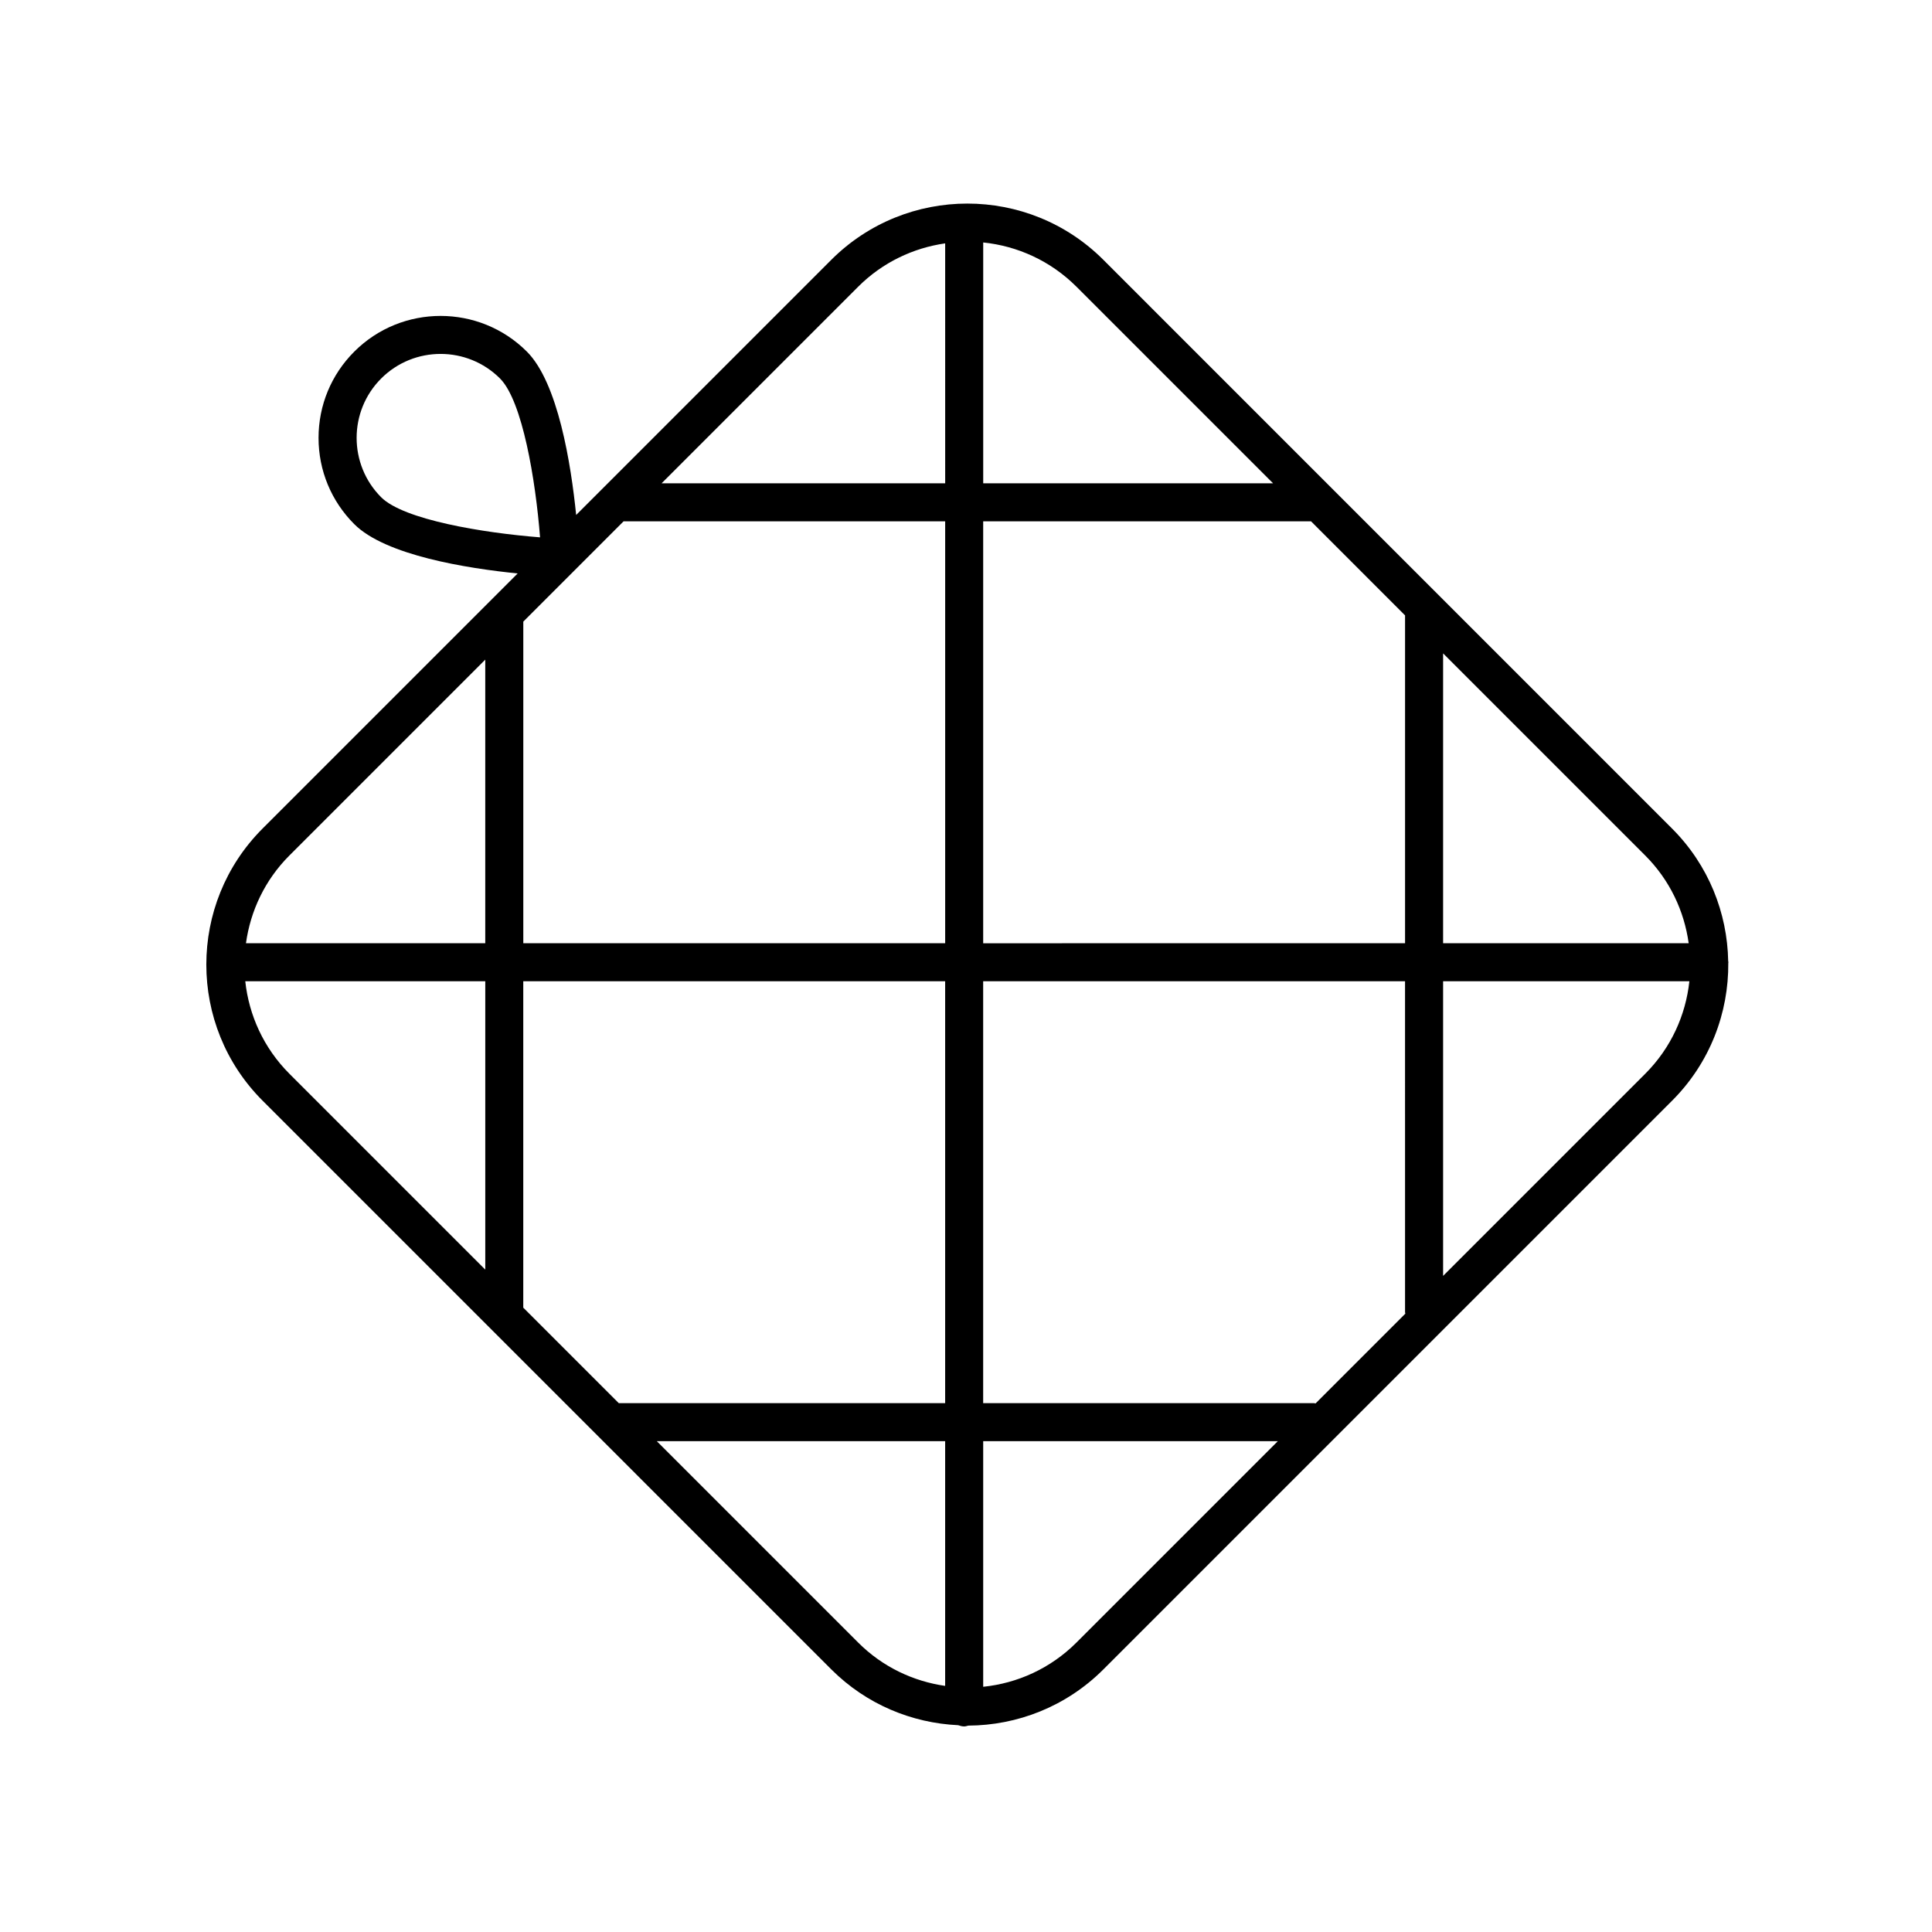 <?xml version="1.0" encoding="UTF-8"?>
<!-- Uploaded to: ICON Repo, www.svgrepo.com, Generator: ICON Repo Mixer Tools -->
<svg fill="#000000" width="800px" height="800px" version="1.1" viewBox="144 144 512 512" xmlns="http://www.w3.org/2000/svg">
 <path d="m364.3 586.4c9.324 9.324 21.391 14.219 33.629 14.797 0.508 0.172 1.031 0.324 1.598 0.324 0.383 0 0.727-0.137 1.082-0.215 12.973-0.066 25.926-5.023 35.805-14.902l150.71-150.71c10.055-10.055 15.004-23.301 14.887-36.512 0-0.066 0.035-0.117 0.035-0.18 0-0.105-0.055-0.191-0.059-0.297-0.23-12.746-5.164-25.418-14.867-35.121l-150.71-150.72c-19.879-19.891-52.234-19.879-72.117 0l-60.68 60.684c-0.004 0.004-0.004 0.004-0.012 0.012l-6.914 6.914c-1.367-13.477-4.785-35.02-13.062-43.297-12.609-12.605-33.125-12.605-45.734 0-6.106 6.106-9.473 14.227-9.473 22.867s3.367 16.762 9.473 22.867c8.277 8.277 29.82 11.699 43.297 13.062l-67.602 67.602c-19.879 19.879-19.879 52.23 0 72.109zm-119.28-342.1c4.336-4.336 10.039-6.508 15.742-6.508s11.406 2.172 15.742 6.508c5.965 5.965 9.438 27.023 10.617 42.102-15.078-1.18-36.137-4.656-42.102-10.617-8.68-8.68-8.68-22.805 0-31.484zm-36.02 159.74h63.602v76.422l-51.891-51.891c-6.859-6.859-10.746-15.57-11.711-24.531zm100.25-121.88h85.23v111.8h-111.8v-85.223zm207.12 24.934c0 0.023-0.016 0.047-0.016 0.074v86.801l-111.8 0.004v-111.81h86.891zm-23.734 208.83c-0.133-0.012-0.246-0.074-0.379-0.074l-87.707-0.004v-111.8h111.8l0.004 87.703c0 0.137 0.066 0.246 0.074 0.383zm-98.16-111.88v111.8h-86.5l-25.305-25.305v-86.5zm-76.422 121.88h76.422v64.855c-8.445-1.215-16.582-5.012-23.062-11.496zm111.23 53.355c-6.906 6.906-15.695 10.809-24.727 11.734v-65.094h78.086zm150.71-150.71-53.555 53.555v-78.086h65.262c-0.961 8.961-4.848 17.672-11.707 24.531zm11.523-34.609h-65.078v-76.809l53.555 53.555c6.531 6.531 10.34 14.742 11.523 23.254zm-110.14-121.88h-76.816v-63.824c9.035 0.926 17.816 4.832 24.727 11.738zm-109.96-52.09c6.484-6.481 14.621-10.281 23.062-11.496l0.004 63.586h-75.152zm-150.71 150.71 51.891-51.891v75.152h-63.414c1.184-8.52 4.992-16.73 11.523-23.262z"/>
</svg>
